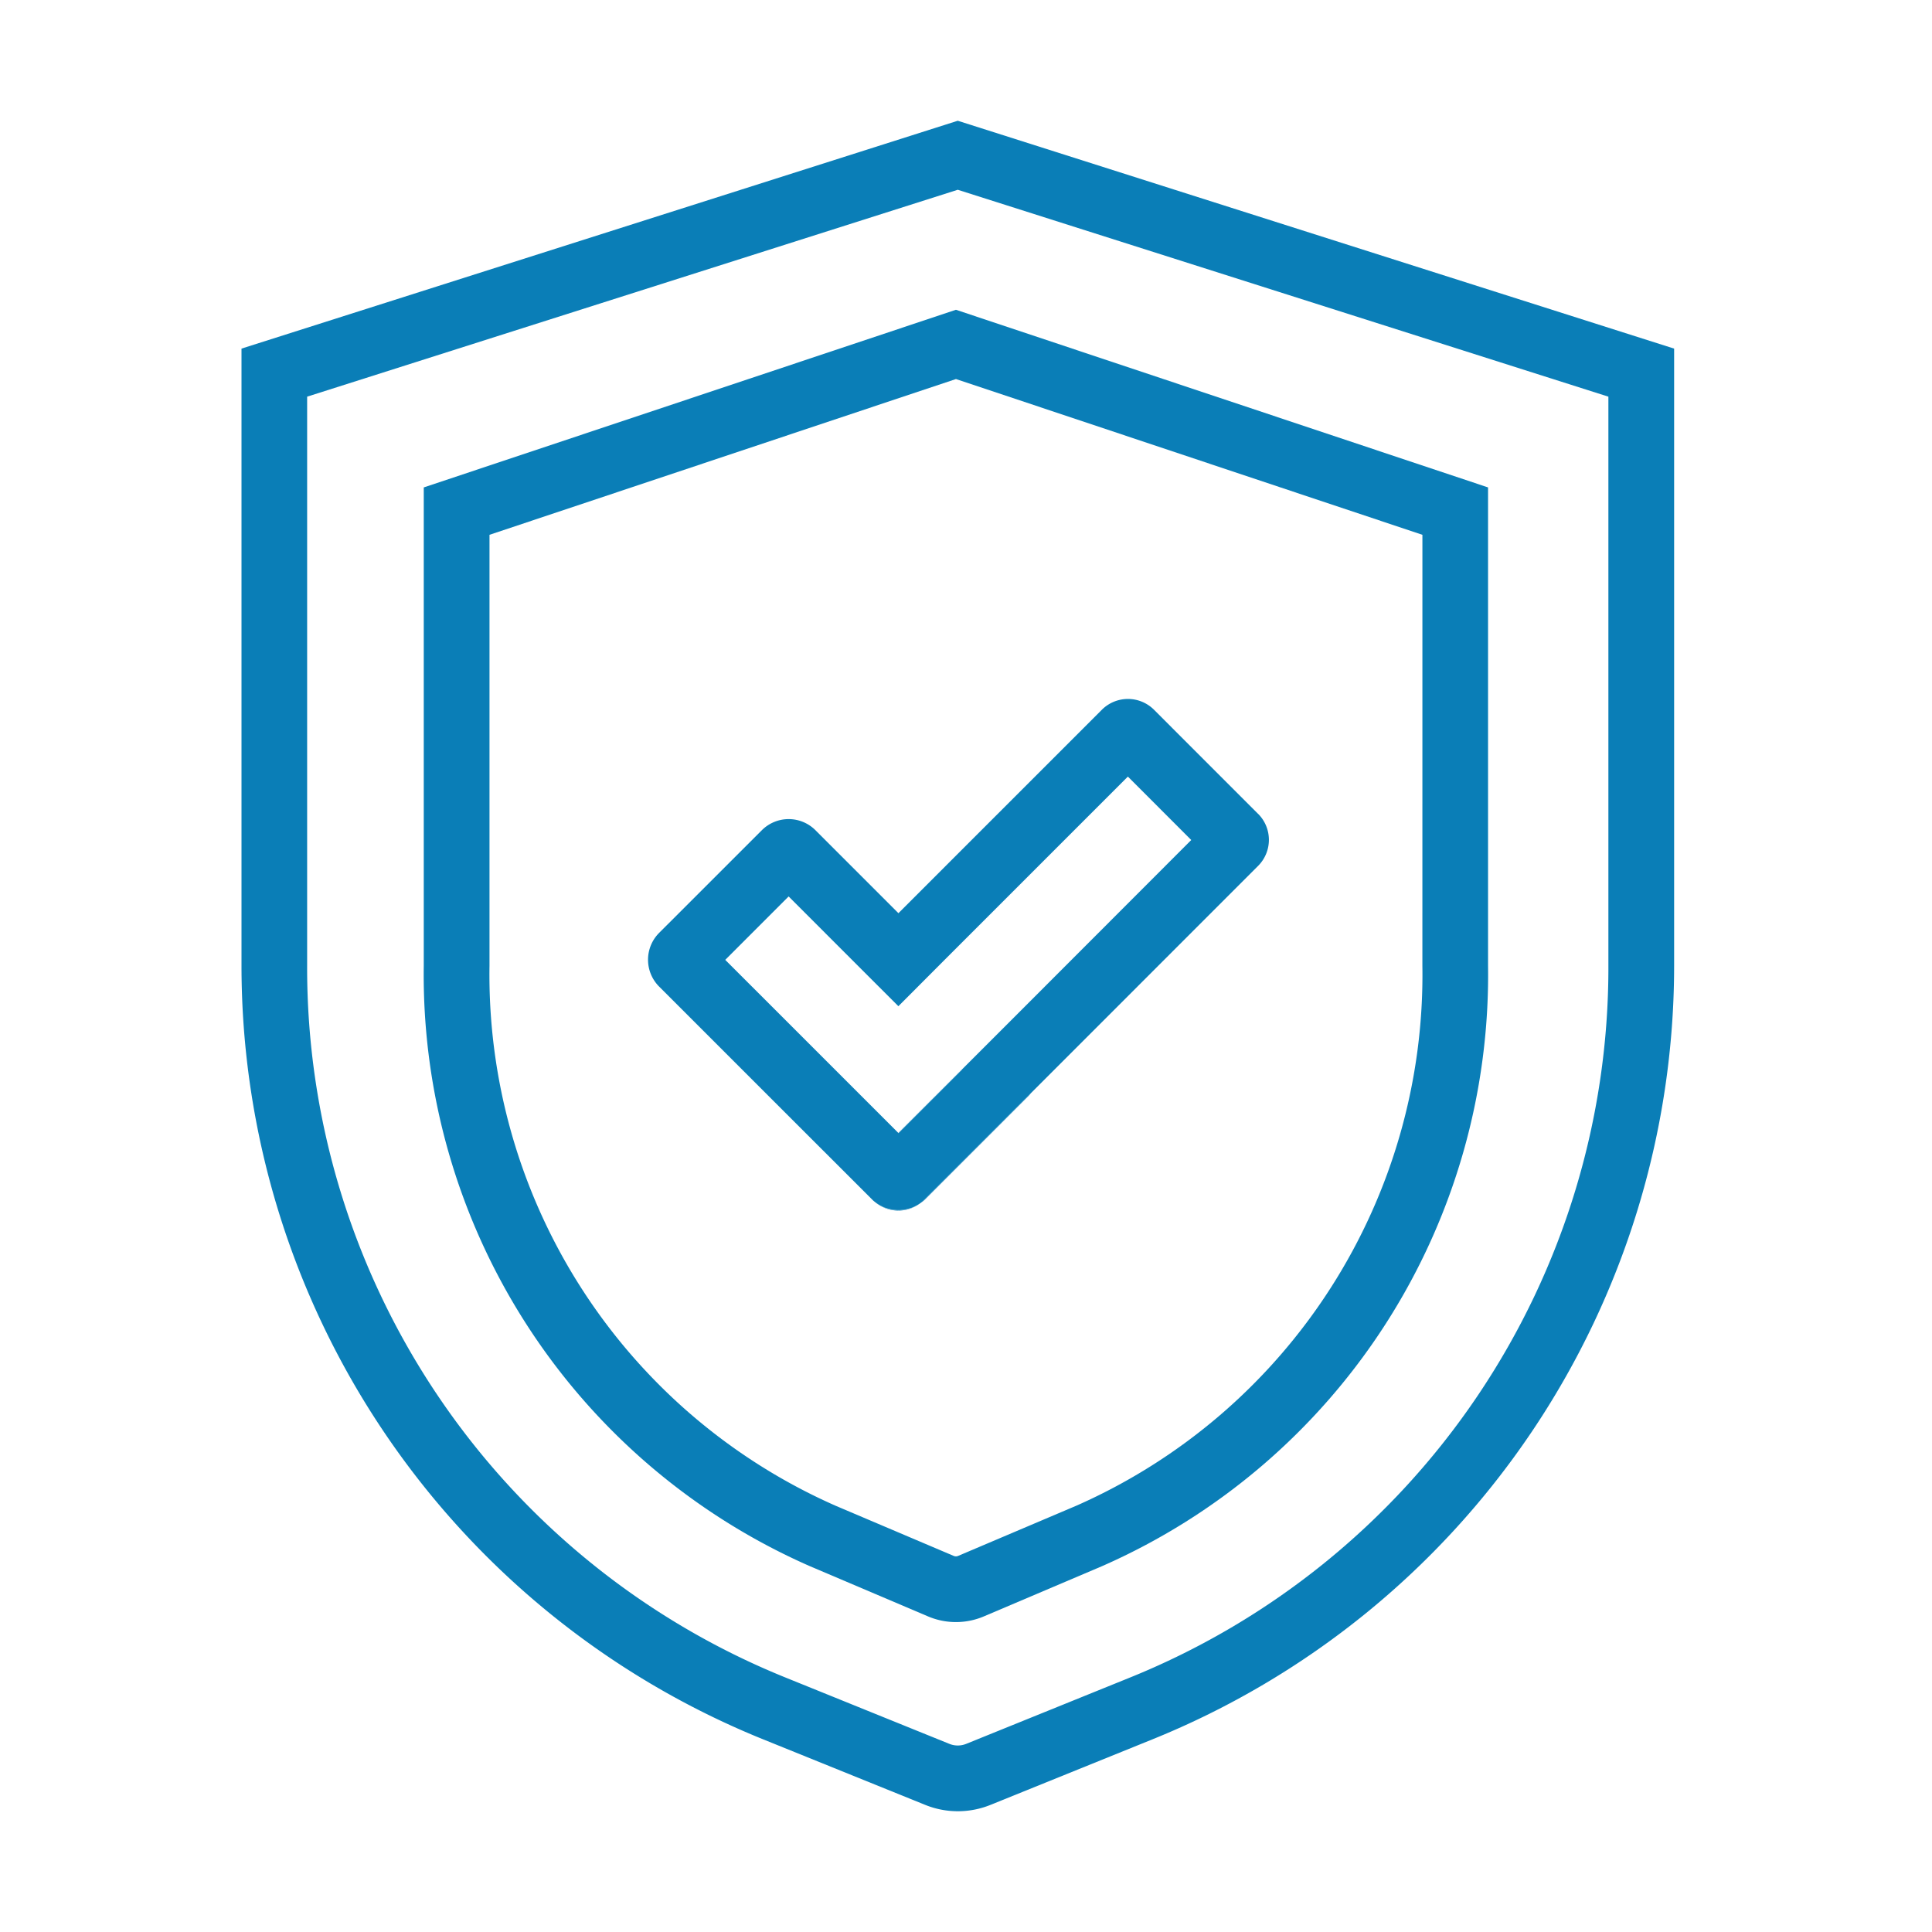 <svg xmlns="http://www.w3.org/2000/svg" xmlns:xlink="http://www.w3.org/1999/xlink" width="80" height="80" viewBox="0 0 80 80">
  <defs>
    <clipPath id="clip-path">
      <rect id="Rectangle_575" data-name="Rectangle 575" width="80" height="80" transform="translate(116 1432)" fill="#0a7eb7" stroke="#707070" stroke-width="1"/>
    </clipPath>
    <clipPath id="clip-path-2">
      <rect id="Rectangle_569" data-name="Rectangle 569" width="59.321" height="70" fill="#0a7eb7"/>
    </clipPath>
  </defs>
  <g id="Mask_Group_3" data-name="Mask Group 3" transform="translate(-116 -1432)" clip-path="url(#clip-path)">
    <g id="Group_3456" data-name="Group 3456" transform="translate(126 1437)">
      <g id="Group_3455" data-name="Group 3455" clip-path="url(#clip-path-2)">
        <path id="Path_3576" data-name="Path 3576" d="M29.659,0,0,9.435V34.982a34.562,34.562,0,0,0,21.6,32.04l6.695,2.708a3.605,3.605,0,0,0,2.735,0l6.692-2.708a34.57,34.57,0,0,0,21.6-32.04V9.435ZM56.6,34.982A31.707,31.707,0,0,1,36.7,64.5L30.007,67.21a.927.927,0,0,1-.694,0L22.618,64.5a31.7,31.7,0,0,1-19.9-29.518V11.425L29.659,2.858,56.6,11.425Z" fill="#0a7eb7"/>
        <path id="Path_3577" data-name="Path 3577" d="M49.766,28.76,27.73,36.116V55.929A26.746,26.746,0,0,0,43.716,80.784l4.891,2.079a2.957,2.957,0,0,0,2.319,0l4.891-2.079A26.746,26.746,0,0,0,71.8,55.929V36.116ZM69.081,55.929A24.032,24.032,0,0,1,54.752,78.281l-4.891,2.077a.233.233,0,0,1-.191,0L44.78,78.281A24.032,24.032,0,0,1,30.452,55.929V38.078l19.315-6.45,19.315,6.45Z" transform="translate(-20.183 -20.933)" fill="#0a7eb7"/>
        <path id="Path_3578" data-name="Path 3578" d="M103.594,152.382q-.057.057-.114.106a1.164,1.164,0,0,0,.155-.131l4.251-4.251c.044-.044.084-.09.122-.136Z" transform="translate(-75.318 -107.7)" fill="#0a7eb7"/>
        <path id="Path_3579" data-name="Path 3579" d="M99.937,144.365l-.005-.005-2.626,2.624.008.008Zm-3.617,5.47a1.518,1.518,0,0,0,1.842.1,1.574,1.574,0,0,1-1.842-.1" transform="translate(-70.106 -105.072)" fill="#0a7eb7"/>
        <path id="Path_3580" data-name="Path 3580" d="M87.117,92.739,82.8,88.42a1.528,1.528,0,0,0-2.155,0l-8.426,8.426-3.435-3.435a1.569,1.569,0,0,0-2.221,0L62.31,97.662a1.574,1.574,0,0,0,0,2.223l4.5,4.5.011.011,4.319,4.316,0,0a.777.777,0,0,0,.09.079,1.574,1.574,0,0,0,1.842.1c.035-.024.071-.049.106-.076s.076-.068.114-.106l4.414-4.412,9.408-9.411a1.524,1.524,0,0,0,0-2.153M76.767,101.4l-1.924,1.924.005.005-2.624,2.626-2.632-2.632h0L67.669,101.4l-2.621-2.621,2.624-2.626,2.621,2.621,1.924,1.924L74.14,98.77,81.72,91.19l2.624,2.626Z" transform="translate(-45.017 -64.033)" fill="#0a7eb7"/>
      </g>
    </g>
  </g>
</svg>
